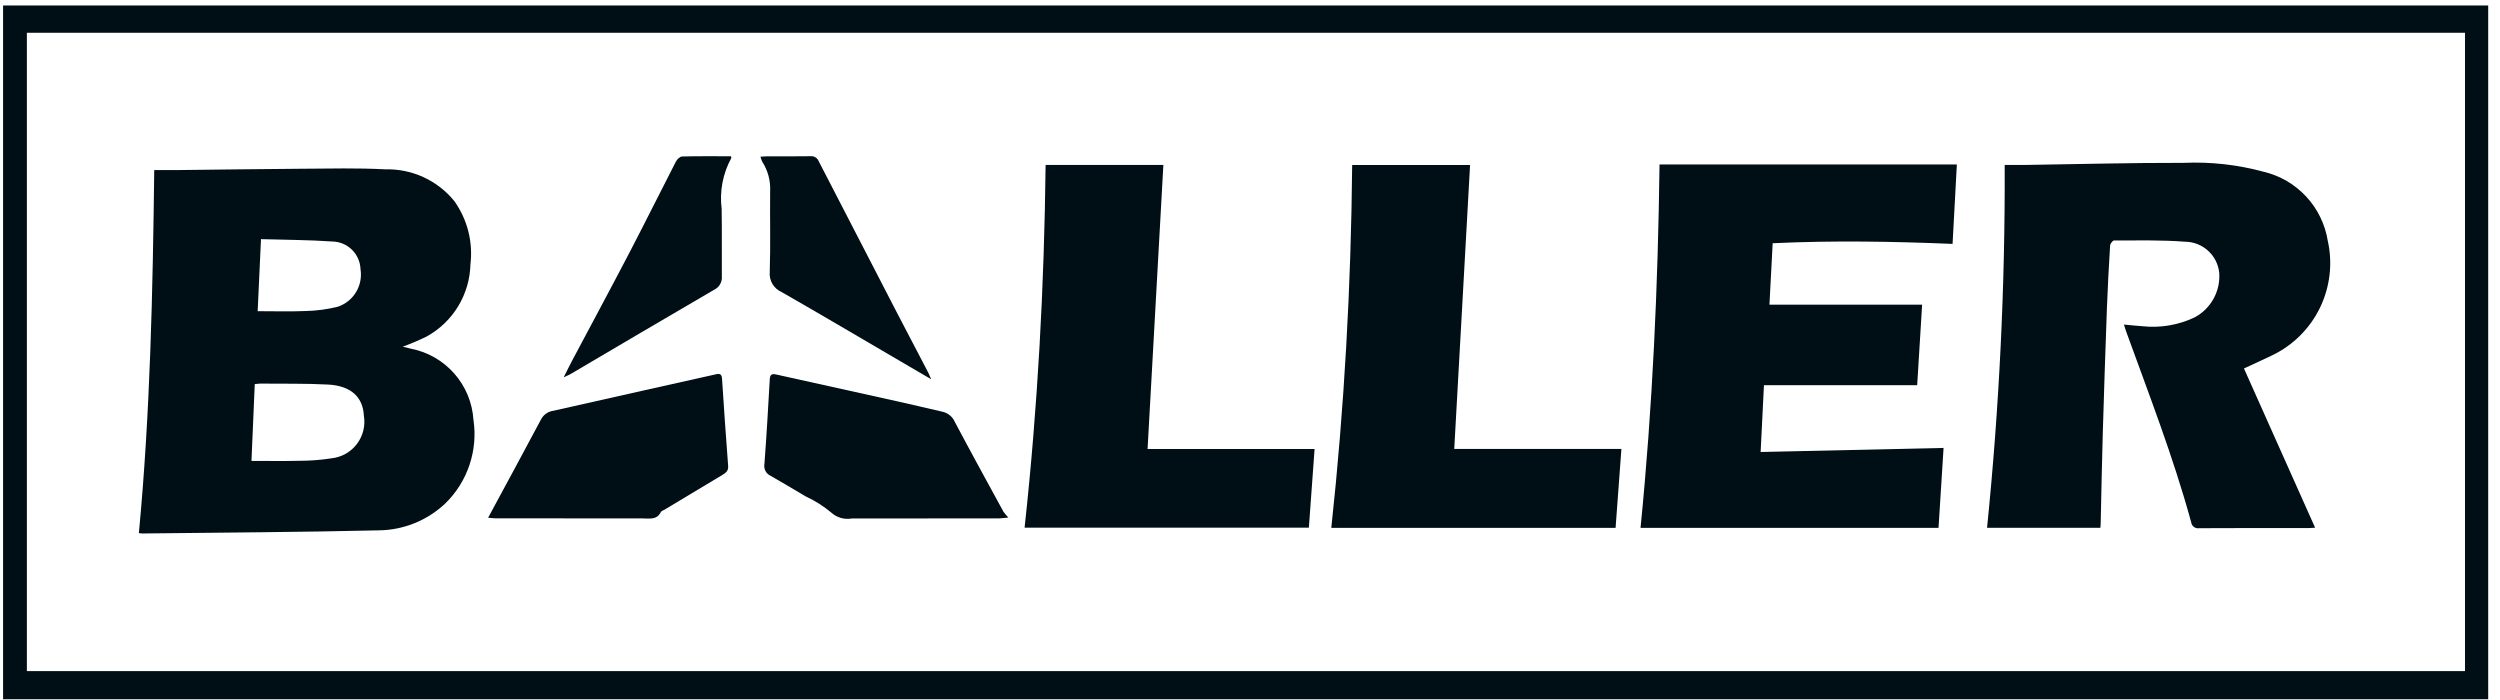 <svg width="175" height="49" viewBox="0 0 175 49" fill="none" xmlns="http://www.w3.org/2000/svg">
<g id="Group 40232">
<path id="Path 2372" d="M174.174 48.946H0.215V0.384H174.174V48.946ZM1.881 46.977H172.551V2.294H1.881V46.977Z" fill="#000F16"/>
<path id="Path 2373" d="M10.797 11.904C11.381 11.904 11.939 11.909 12.497 11.904C15.372 11.874 18.248 11.83 21.123 11.812C23.075 11.801 25.031 11.749 26.977 11.854C27.895 11.83 28.806 12.017 29.641 12.4C30.476 12.784 31.212 13.352 31.793 14.064C32.713 15.348 33.119 16.929 32.931 18.498C32.907 19.534 32.612 20.545 32.076 21.432C31.539 22.318 30.78 23.049 29.874 23.551C29.326 23.818 28.766 24.058 28.194 24.268C28.438 24.329 28.603 24.368 28.77 24.41C29.945 24.639 31.01 25.251 31.801 26.15C32.592 27.049 33.063 28.184 33.141 29.379C33.301 30.44 33.206 31.525 32.865 32.543C32.524 33.561 31.945 34.483 31.178 35.234C29.914 36.433 28.242 37.109 26.5 37.125C20.984 37.253 15.466 37.279 9.948 37.344C9.872 37.339 9.796 37.331 9.721 37.319C10.521 28.855 10.694 20.377 10.796 11.903M17.833 26.888C17.757 28.676 17.681 30.441 17.603 32.263C18.775 32.263 19.88 32.283 20.984 32.255C21.732 32.254 22.479 32.195 23.218 32.08C23.566 32.041 23.903 31.932 24.207 31.759C24.512 31.585 24.778 31.351 24.988 31.072C25.199 30.792 25.351 30.472 25.434 30.131C25.516 29.791 25.529 29.437 25.47 29.092C25.407 27.792 24.56 27.003 22.97 26.919C21.397 26.837 19.818 26.868 18.241 26.852C18.12 26.852 18 26.872 17.841 26.887M18.269 16.743C18.189 18.477 18.114 20.105 18.037 21.783C19.199 21.783 20.321 21.818 21.437 21.77C22.183 21.752 22.925 21.651 23.65 21.47C24.182 21.291 24.634 20.929 24.924 20.448C25.214 19.968 25.325 19.4 25.236 18.846C25.218 18.329 25.002 17.838 24.632 17.477C24.262 17.115 23.767 16.91 23.25 16.905C21.616 16.79 19.975 16.791 18.267 16.74" fill="#000F16"/>
<path id="Path 2374" d="M157.074 25.786L162.059 36.941C161.873 36.951 161.739 36.964 161.606 36.965C159.056 36.965 156.506 36.958 153.956 36.974C153.889 36.986 153.821 36.984 153.755 36.969C153.689 36.954 153.627 36.925 153.573 36.884C153.519 36.844 153.473 36.793 153.44 36.734C153.407 36.675 153.386 36.61 153.379 36.543C152.132 31.985 150.418 27.586 148.811 23.15C148.765 23.022 148.728 22.889 148.675 22.719C149.137 22.762 149.553 22.808 149.975 22.836C151.222 22.971 152.482 22.758 153.615 22.221C154.178 21.924 154.642 21.468 154.949 20.91C155.257 20.353 155.394 19.717 155.345 19.083C155.28 18.49 155 17.942 154.557 17.544C154.115 17.145 153.541 16.922 152.945 16.92C151.298 16.792 149.638 16.836 147.983 16.832C147.888 16.832 147.716 17.059 147.708 17.189C147.618 18.638 147.538 20.089 147.485 21.538C147.378 24.454 147.282 27.371 147.196 30.289C147.134 32.395 147.096 34.502 147.049 36.608C147.049 36.714 147.035 36.819 147.026 36.944H139.094C139.95 28.504 140.362 20.026 140.328 11.544C140.858 11.544 141.367 11.551 141.877 11.544C145.534 11.491 149.192 11.392 152.85 11.4C154.74 11.316 156.633 11.527 158.459 12.024C159.6 12.296 160.635 12.9 161.433 13.76C162.231 14.62 162.757 15.697 162.944 16.856C163.296 18.434 163.104 20.084 162.399 21.54C161.694 22.994 160.517 24.168 159.06 24.869C158.444 25.169 157.818 25.448 157.081 25.791" fill="#000F16"/>
<path id="Path 2375" d="M116.168 11.512H136.98C136.88 13.345 136.78 15.187 136.68 17.073C132.48 16.899 128.305 16.828 124.087 17.026C124.012 18.462 123.938 19.86 123.861 21.326H134.549C134.435 23.184 134.322 25.03 134.203 26.962H123.477C123.398 28.543 123.323 30.041 123.244 31.64L136.05 31.355L135.697 36.949H114.838C115.682 28.477 116.058 20.006 116.167 11.517" fill="#000F16"/>
<path id="Path 2376" d="M113.499 31.427L113.091 36.952H93.191C94.104 28.505 94.573 20.052 94.652 11.552H102.905C102.537 18.151 102.168 24.759 101.797 31.427L113.499 31.427Z" fill="#000F16"/>
<path id="Path 2377" d="M73.194 11.547H81.436C81.067 18.173 80.7 24.77 80.33 31.428H92.021C91.891 33.222 91.758 35.064 91.621 36.938H71.721C72.641 28.5 73.096 20.045 73.193 11.547" fill="#000F16"/>
<path id="Path 2378" d="M70.59 36.225C70.335 36.25 70.142 36.285 69.948 36.286C66.508 36.291 63.068 36.294 59.629 36.295C59.368 36.341 59.1 36.326 58.846 36.25C58.592 36.175 58.358 36.042 58.165 35.861C57.624 35.413 57.028 35.038 56.391 34.744C55.575 34.259 54.758 33.773 53.933 33.302C53.78 33.23 53.655 33.11 53.579 32.96C53.502 32.81 53.478 32.638 53.51 32.473C53.661 30.502 53.77 28.527 53.884 26.553C53.902 26.242 54.007 26.141 54.323 26.212C57.163 26.847 60.006 27.469 62.846 28.101C63.896 28.334 64.946 28.586 65.989 28.825C66.177 28.868 66.352 28.956 66.499 29.08C66.647 29.204 66.764 29.361 66.84 29.539C67.953 31.639 69.101 33.728 70.24 35.816C70.343 35.962 70.458 36.099 70.586 36.226" fill="#000F16"/>
<path id="Path 2379" d="M34.166 36.244C35.417 33.926 36.659 31.644 37.88 29.344C37.964 29.186 38.084 29.051 38.23 28.949C38.376 28.847 38.544 28.781 38.721 28.757C40.788 28.29 42.854 27.825 44.921 27.362C46.666 26.97 48.412 26.58 50.158 26.191C50.425 26.132 50.523 26.238 50.541 26.502C50.676 28.541 50.813 30.58 50.97 32.618C50.996 32.956 50.815 33.095 50.58 33.236C49.229 34.046 47.879 34.858 46.528 35.671C46.435 35.727 46.298 35.763 46.258 35.846C45.977 36.412 45.463 36.29 44.995 36.29C41.553 36.29 38.111 36.287 34.67 36.282C34.49 36.282 34.311 36.252 34.17 36.239" fill="#000F16"/>
<path id="Path 2380" d="M65.183 26.549L63.008 25.276C60.25 23.665 57.499 22.038 54.727 20.451C54.452 20.334 54.222 20.132 54.07 19.875C53.918 19.617 53.853 19.318 53.883 19.02C53.943 17.148 53.89 15.274 53.91 13.4C53.949 12.666 53.756 11.939 53.358 11.32C53.304 11.208 53.261 11.09 53.232 10.969C53.44 10.957 53.605 10.941 53.77 10.941C54.755 10.941 55.74 10.951 56.724 10.935C56.846 10.921 56.97 10.947 57.075 11.01C57.181 11.073 57.263 11.169 57.308 11.284C59.124 14.813 60.946 18.34 62.774 21.863C63.503 23.27 64.244 24.672 64.974 26.076C65.036 26.194 65.081 26.32 65.181 26.552" fill="#000F16"/>
<path id="Path 2381" d="M51.167 10.94C51.187 11.031 51.198 11.05 51.193 11.059C50.598 12.145 50.361 13.392 50.516 14.621C50.542 16.198 50.516 17.776 50.529 19.352C50.544 19.544 50.501 19.736 50.404 19.902C50.307 20.069 50.162 20.202 49.988 20.284C46.635 22.236 43.293 24.209 39.95 26.177C39.837 26.244 39.714 26.291 39.459 26.412C39.689 25.956 39.846 25.628 40.017 25.305C41.375 22.747 42.75 20.198 44.089 17.63C45.183 15.53 46.232 13.411 47.314 11.309C47.394 11.153 47.592 10.959 47.74 10.954C48.878 10.925 50.017 10.938 51.167 10.938" fill="#000F16"/>
</g>
</svg>
